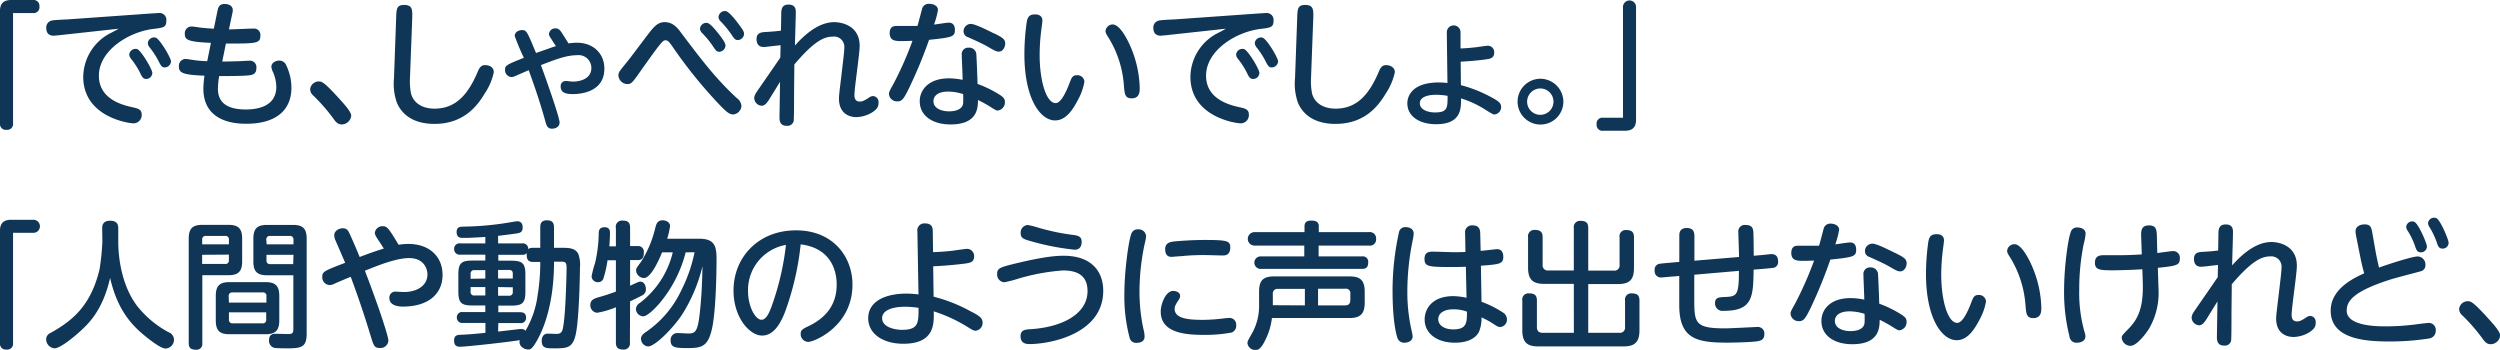 <svg xmlns="http://www.w3.org/2000/svg" width="546.03" height="76.41" viewBox="0 0 546.03 76.41">
  <defs>
    <style>
      .cls-1 {
        fill: #0f3557;
      }
    </style>
  </defs>
  <g id="レイヤー_2" data-name="レイヤー 2">
    <g id="レイヤー_1のコピー" data-name="レイヤー 1のコピー">
      <g id="txt_8">
        <path class="cls-1" d="M2.85,26.91a1.27,1.27,0,0,1-1.41,1.44A1.27,1.27,0,0,1,0,26.91V2.37C0,.12,1.59,0,2.58,0H7.17A1.28,1.28,0,0,1,8.61,1.41,1.27,1.27,0,0,1,7.17,2.85H2.85Z"/>
        <path class="cls-1" d="M12.75,7.71c-.27,0-.84.09-1,.09-1.26,0-1.65-.78-1.65-1.74A1.55,1.55,0,0,1,11.4,4.47c.54-.12,3-.21,3.45-.24L33.48,2.91c.45,0,.84-.06,1.17-.06a1.5,1.5,0,0,1,1.68,1.71c0,1.41-.69,1.5-2.73,1.74-5.46.63-12,4.71-12,10.23,0,5.07,5,6.39,7.35,6.9,1.23.27,2,.48,2,1.62a1.8,1.8,0,0,1-1.77,1.89c-1.05,0-11-1.38-11-10.17a10.87,10.87,0,0,1,5.73-9.42c1.08-.54,1.41-.72,2-1.08Zm20.52,8.22A1.37,1.37,0,0,1,32,17.25c-.69,0-.93-.36-1.38-1.29a16.93,16.93,0,0,0-2-3.12,1.66,1.66,0,0,1-.39-.9,1.39,1.39,0,0,1,1.71-1.23C30.81,11,33.27,15.15,33.27,15.93Zm4.08-2.52A1.41,1.41,0,0,1,36,14.73c-.6,0-.84-.33-1.32-1.29a17.7,17.7,0,0,0-2-3.09,1.66,1.66,0,0,1-.39-.93A1.36,1.36,0,0,1,34,8.22C34.89,8.49,37.35,12.66,37.35,13.41Z"/>
        <path class="cls-1" d="M48.54,13.44c.63,0,1.11,0,3.18-.06.42,0,2.31-.12,2.7-.12A1.42,1.42,0,0,1,56,14.85c0,1.56-1.08,1.59-2.64,1.68s-4.95.09-5.49.09a16.86,16.86,0,0,0-.27,2.76c0,2.46,1.29,4.53,6.09,4.53,2.1,0,6.66-.42,6.66-4.95a8.34,8.34,0,0,0-.69-3.15,3.55,3.55,0,0,1-.39-1.2c0-.93,1-1.38,1.71-1.38a1.64,1.64,0,0,1,1.56,1.08,11.28,11.28,0,0,1,1.11,4.86c0,4.44-2.82,7.86-9.9,7.86-5.1,0-9.33-2-9.33-7.68a21.44,21.44,0,0,1,.24-2.82c-4.71-.18-5.58-.6-5.58-2a1.48,1.48,0,0,1,1.53-1.65c.21,0,1.26.18,1.53.21a22.25,22.25,0,0,0,3.12.27l.81-4c-5.13-.21-5.7-.72-5.7-1.92a1.47,1.47,0,0,1,1.53-1.65c.27,0,1.44.18,1.68.21.63.09,2,.21,3.12.27l.81-3.93c.15-.69.36-1.47,1.53-1.47s1.8.57,1.8,1.32a2,2,0,0,1-.06.57L50,6.42c.84,0,4.56-.18,5.34-.18a1.39,1.39,0,0,1,1.53,1.53c0,1.65-.81,1.74-6.39,1.74l-1.14,0Z"/>
        <path class="cls-1" d="M74.64,27.18c-.93,0-1.38-.66-1.86-1.32a38.38,38.38,0,0,0-4.44-5.07,1.86,1.86,0,0,1-.6-1.29,1.89,1.89,0,0,1,1.86-1.71c.66,0,1.11,0,4.71,4,.84.93,2.4,2.64,2.4,3.48A2.11,2.11,0,0,1,74.64,27.18Z"/>
        <path class="cls-1" d="M86.52,4.08c.06-2.13.09-3,1.77-3,1.86,0,1.8,1.17,1.74,3l-.48,12.81a14.07,14.07,0,0,0,.21,3.48c.45,1.86,2.16,3.36,5.16,3.36,4.74,0,7.41-3.27,9.45-8.13.45-1.08.9-1.38,1.62-1.38s1.86.33,1.86,1.56a13.23,13.23,0,0,1-1.95,4.59c-1.35,2.25-4.26,6.69-11,6.69-5,0-7.29-2.4-8.22-4.65a12.43,12.43,0,0,1-.63-5.31Z"/>
        <path class="cls-1" d="M112.5,16.62a1.9,1.9,0,0,1-.81.21,1.5,1.5,0,0,1-1.38-1.59c0-.93.3-1.11,4.11-2.61a50.49,50.49,0,0,1-2-4.77c0-.84.87-1.29,1.59-1.29,1,0,1.11.3,3.06,5,2.94-1,3.27-1.17,4.35-1.5-.15-.24-.9-1.32-1-1.56-.39-.54-.51-.78-.51-1.11a1.34,1.34,0,0,1,1.44-1.2c.66,0,1,.42,1.38,1s.42.66,1.44,2.28A13.23,13.23,0,0,1,126,9.33c3.6,0,6,2.37,6,5.67,0,5.34-5.67,5.55-6.87,5.55-1.44,0-2.67-.24-2.67-1.65a1.08,1.08,0,0,1,1.17-1.2c.39,0,1.14.12,1.53.12,1.83,0,4-.78,4-2.94A2.79,2.79,0,0,0,126,12.06c-2.22,0-4.62.9-7.86,2.16.69,1.83,4.08,11.31,4.08,12.54,0,.84-.75,1.35-1.68,1.35-.69,0-1.08-.36-1.32-1.23-1.41-5.1-2.79-8.94-3.75-11.55Z"/>
        <path class="cls-1" d="M148.5,6.81c4.77,6.33,7.77,10.29,12.39,14.58a2.36,2.36,0,0,1,1.05,1.74A2,2,0,0,1,160.17,25c-.93,0-1.59-.66-3-2.1A102.3,102.3,0,0,1,146.76,10c-.6-.81-.87-1.2-1.44-1.2s-1,.48-6,7.56c-1.23,1.74-1.56,2-2.25,2a2,2,0,0,1-2-1.89c0-.63.24-.9,1-1.86,1.86-2.28,2.13-2.7,5.1-6.63,1.65-2.16,2.4-3.15,4.11-3.15C146.49,4.89,147.42,5.4,148.5,6.81Zm8.28.36c.54.69,1.68,2.1,1.68,2.76a1.43,1.43,0,0,1-1.35,1.38c-.57,0-.78-.3-1.35-1.14a19.09,19.09,0,0,0-2.37-2.91,1.62,1.62,0,0,1-.51-.93A1.4,1.4,0,0,1,154.44,5C155.1,5.1,156.15,6.39,156.78,7.17Zm4.65-1.77c1,1.35,1.08,1.62,1.08,2a1.41,1.41,0,0,1-1.35,1.35c-.57,0-.84-.33-1.35-1.14a23.43,23.43,0,0,0-2.37-2.91,1.39,1.39,0,0,1-.51-.93,1.41,1.41,0,0,1,1.56-1.35C159.21,2.52,160.59,4.26,161.43,5.4Z"/>
        <path class="cls-1" d="M170.49,9.87c-2.94.33-3.27.39-3.72.39-1.14,0-1.53-.78-1.53-1.71S165.66,7.08,167,7c1.11-.06,2.43-.15,3.57-.3l.06-3.45c0-1,0-2.25,1.59-2.25s1.59,1.14,1.59,1.71c0,1.14-.18,6.18-.18,7.23,2.79-3.15,5.7-5.1,8.58-5.1,1.62,0,5.55.75,5.55,5.19,0,1.71-1.14,9.15-1.14,10.68,0,.39,0,1.47,1.14,1.47.6,0,.93-.15,1.92-.78a1.74,1.74,0,0,1,1-.42,1.28,1.28,0,0,1,1.2,1.35c0,.66,0,1.35-1.44,2.25a6.94,6.94,0,0,1-3.36,1c-2,0-3.84-1.11-3.84-4.05,0-.9.33-3.27.6-5.61s.57-4.71.57-5.49A2.25,2.25,0,0,0,181.86,8c-1.86,0-4.08,1-8.37,6.09,0,2.49-.06,5-.06,7.44,0,1,0,4.5-.09,4.95a1.4,1.4,0,0,1-1.5,1c-1.32,0-1.62-.84-1.59-1.95l.12-7.65-2.43,3.93c-.39.6-.9,1.29-1.56,1.29a1.75,1.75,0,0,1-1.65-1.65c0-.54.27-1,.87-1.86,1.62-2.34,3.24-4.68,4.83-7Z"/>
        <path class="cls-1" d="M198.6,19.14c-1.2,2.46-1.59,3-2.58,3a1.76,1.76,0,0,1-1.86-1.59c0-.51.15-.72,1.14-2.52a77.59,77.59,0,0,0,4-9.12c-1.38.06-2.37.06-2.43.06-1.17,0-2.55,0-2.55-1.71s1.17-1.59,1.83-1.59c.9,0,3.48,0,4.23,0,.18-.57.87-3.18,1-3.69A1.48,1.48,0,0,1,203,.84c.75,0,1.86.36,1.86,1.35A18.61,18.61,0,0,1,204,5.37c.51-.06,2.76-.42,3.24-.42,1,0,1.32.75,1.32,1.56,0,1.53-.54,1.65-5.64,2.19A103,103,0,0,1,198.6,19.14ZM210.06,12a1.41,1.41,0,0,1,1.5-1.59,1.56,1.56,0,0,1,1.68,1.38c.06.72.24,5.25.27,6.54a24.91,24.91,0,0,1,4.83,2.37c.84.54,1.14.9,1.14,1.56a1.79,1.79,0,0,1-1.59,1.89c-.27,0-.63-.21-1.77-.93a28,28,0,0,0-2.52-1.38c0,1.92-.21,5.34-6,5.34-3.9,0-6.72-1.89-6.72-5.07,0-2.52,2-5,6.36-5a15.11,15.11,0,0,1,3,.33C210.27,16.65,210.06,12.87,210.06,12Zm-2.94,8c-2.34,0-3.24,1-3.24,2.1,0,1.65,1.89,2.22,3.42,2.22.87,0,2.88-.18,3.06-1.77a17.91,17.91,0,0,0,0-2A11.14,11.14,0,0,0,207.12,20Zm10-12.72c1.74.87,2.43,1.26,2.43,2.19s-.57,1.8-1.38,1.8c-.51,0-.75-.09-2.55-1.14-1.14-.66-3.6-1.74-4.17-2a1.34,1.34,0,0,1-1-1.29A1.62,1.62,0,0,1,212,5.22C212.88,5.22,215.1,6.3,217.08,7.29Z"/>
        <path class="cls-1" d="M227.67,4.5c0,.42-.27,2.19-.3,2.55a43.36,43.36,0,0,0-.3,5c0,5.31,1.35,10.47,3.51,10.47,1.11,0,2.25-2.37,2.94-4.17.54-1.41.72-1.92,1.68-1.92a1.52,1.52,0,0,1,1.65,1.41,12.78,12.78,0,0,1-1.47,4.08c-1.41,2.73-2.91,4.38-4.95,4.38-3.18,0-6.69-4.68-6.69-14.49a49.76,49.76,0,0,1,.51-7c.15-.81.39-1.65,1.68-1.65C226.26,3.12,227.67,3.12,227.67,4.5Zm19.26,5.7a24.24,24.24,0,0,1,2,9c0,.78,0,2.28-1.77,2.28-1.47,0-1.53-1-1.68-2.7a23,23,0,0,0-3.18-10.26c-.69-1.08-.84-1.38-.84-1.71A1.58,1.58,0,0,1,243,5.34C244.47,5.34,246,8.07,246.93,10.2Z"/>
        <path class="cls-1" d="M254.55,7.71c-.27,0-.84.09-1,.09-1.26,0-1.65-.78-1.65-1.74a1.55,1.55,0,0,1,1.32-1.59c.54-.12,3-.21,3.45-.24l18.63-1.32c.45,0,.84-.06,1.17-.06a1.5,1.5,0,0,1,1.68,1.71c0,1.41-.69,1.5-2.73,1.74-5.46.63-12,4.71-12,10.23,0,5.07,5,6.39,7.35,6.9,1.23.27,2,.48,2,1.62a1.8,1.8,0,0,1-1.77,1.89c-1.05,0-11-1.38-11-10.17a10.87,10.87,0,0,1,5.73-9.42c1.08-.54,1.41-.72,2-1.08Zm20.52,8.22a1.37,1.37,0,0,1-1.32,1.32c-.69,0-.93-.36-1.38-1.29a16.93,16.93,0,0,0-2-3.12,1.66,1.66,0,0,1-.39-.9,1.39,1.39,0,0,1,1.71-1.23C272.61,11,275.07,15.15,275.07,15.93Zm4.08-2.52a1.41,1.41,0,0,1-1.38,1.32c-.6,0-.84-.33-1.32-1.29a17.7,17.7,0,0,0-2-3.09,1.66,1.66,0,0,1-.39-.93,1.36,1.36,0,0,1,1.68-1.2C276.69,8.49,279.15,12.66,279.15,13.41Z"/>
        <path class="cls-1" d="M283.32,4.08c.06-2.13.09-3,1.77-3,1.86,0,1.8,1.17,1.74,3l-.48,12.81a14.07,14.07,0,0,0,.21,3.48c.45,1.86,2.16,3.36,5.16,3.36,4.74,0,7.41-3.27,9.45-8.13.45-1.08.9-1.38,1.62-1.38.57,0,1.86.33,1.86,1.56a13.23,13.23,0,0,1-1.95,4.59c-1.35,2.25-4.26,6.69-11,6.69-5,0-7.29-2.4-8.22-4.65a12.43,12.43,0,0,1-.63-5.31Z"/>
        <path class="cls-1" d="M319.08,18.6a29.12,29.12,0,0,1,6.42,2.52c1.65.87,2.37,1.35,2.37,2.25A1.61,1.61,0,0,1,326.4,25c-.27,0-.54-.15-1.71-.87a22,22,0,0,0-5.58-2.64c0,2.13.12,5.64-5.46,5.64-3.3,0-6.27-1.5-6.27-4.59,0-.39,0-4.53,6.9-4.53a13.67,13.67,0,0,1,1.86.12L316,7.05a1.5,1.5,0,1,1,3,0l0,3.54c1.14-.06,1.77-.09,3.39-.27.42-.06,2.22-.33,2.58-.33a1.39,1.39,0,0,1,1.38,1.53c0,1.2-1,1.32-1.56,1.41s-2.43.36-5.76.54Zm-5.31,2.1c-2.34,0-3.66.66-3.66,1.86,0,1.41,1.77,2,3.3,2,2.76,0,2.76-1,2.76-3.63A15.63,15.63,0,0,0,313.77,20.7Z"/>
        <path class="cls-1" d="M341.46,22.2a5,5,0,1,1-5-5A5.05,5.05,0,0,1,341.46,22.2Zm-7.92,0a2.88,2.88,0,1,0,2.88-2.88A2.9,2.9,0,0,0,333.54,22.2Z"/>
        <path class="cls-1" d="M354.48,1.65a1.43,1.43,0,1,1,2.85,0V26.19c0,2.25-1.59,2.37-2.58,2.37h-4.59a1.28,1.28,0,0,1-1.44-1.41,1.28,1.28,0,0,1,1.44-1.44h4.32Z"/>
        <path class="cls-1" d="M2.85,74.91a1.27,1.27,0,0,1-1.41,1.44A1.27,1.27,0,0,1,0,74.91V50.37C0,48.12,1.59,48,2.58,48H7.17a1.43,1.43,0,1,1,0,2.85H2.85Z"/>
        <path class="cls-1" d="M22.32,49.89c0-.45,0-1.68,1.74-1.68s1.77,1.14,1.77,1.68v2.85c0,3.84.84,9.75,4.11,14.07a21.91,21.91,0,0,0,6.9,5.76A1.76,1.76,0,0,1,38,74.13a1.94,1.94,0,0,1-1.83,2c-1.23,0-4.56-2.73-5.94-4-1.8-1.74-4.68-4.8-6.18-11.43C22.62,67,20,70,18.21,71.7c-1.62,1.59-5,4.38-6.3,4.38a2,2,0,0,1-1.83-2,1.52,1.52,0,0,1,1-1.38c4.74-2.67,8.76-5.88,10.68-13.95a54.28,54.28,0,0,0,.6-6Z"/>
        <path class="cls-1" d="M44.19,74.94a1.26,1.26,0,0,1-1.41,1.44c-1.2,0-1.56-.51-1.56-1.44V52.11c0-2.25.9-3,3-3h5.67c2.07,0,3,.72,3,3v5c0,2.25-.93,3-3,3h-5.7ZM50,53.37v-1a.73.73,0,0,0-.81-.84H45a.74.74,0,0,0-.84.84v1Zm-5.85,2.28v2h5a.73.73,0,0,0,.84-.84v-1.2ZM61,70c0,2.31-1,3-3,3H50.13c-2.07,0-3-.72-3-3V64.62c0-2.28.93-3,3-3H58c2.07,0,3,.75,3,3ZM50,66.09h8.19V64.71a.73.73,0,0,0-.84-.84H50.79a.74.74,0,0,0-.84.84Zm0,2.13v1.56a.75.75,0,0,0,.84.84H57.3a.73.73,0,0,0,.84-.84V68.22Zm8.34-8.1c-2.13,0-3-.78-3-3v-5c0-2.28.93-3,3-3h5.64c2.19,0,3,.84,3,3V72.78c0,2.79-.84,3.3-3.93,3.3s-3.15-.09-3.42-.21a1.61,1.61,0,0,1-.87-1.53c0-1.44,1-1.44,1.41-1.44l2.7.06c.81,0,1.2-.09,1.2-1V60.12Zm-.09-6.75h5.85v-1a.75.75,0,0,0-.84-.84H59a.75.75,0,0,0-.84.84Zm5.85,2.28H58.2v1.2a.74.74,0,0,0,.84.84h5Z"/>
        <path class="cls-1" d="M82.65,52.47c-.6-.93-.78-1.26-.78-1.62a1.65,1.65,0,0,1,1.74-1.44c.9,0,1.23.33,3.45,4.05a12.53,12.53,0,0,1,2.13-.18c4.68,0,7.47,2.85,7.47,6.75,0,4.2-3.15,6.93-8.67,6.93-1.83,0-2.94-.66-2.94-1.8a1.3,1.3,0,0,1,1.32-1.47c.3,0,1.35.09,1.86.09,2.82,0,5.13-1.38,5.13-3.84,0-1.2-.75-3.57-4-3.57-2.82,0-6.78,1.59-9.66,2.76,3.27,8.55,5.13,14.4,5.13,15.27A1.72,1.72,0,0,1,82.92,76c-1.14,0-1.32-.48-2-2.76-1-3.3-2.46-7.83-4.32-12.78-.54.21-2.94,1.23-3.42,1.44a2.6,2.6,0,0,1-1.23.36,1.68,1.68,0,0,1-1.56-1.8c0-1.11.36-1.29,5-3.06-.33-.78-1.8-4.17-2.1-4.86A2.94,2.94,0,0,1,73,51.39c0-1,1.08-1.53,1.83-1.53,1,0,1.23.51,1.65,1.44,1.23,2.73,1.74,4,2.07,4.83,1.26-.48,3.51-1.32,5.28-1.83C83.52,53.82,83.28,53.4,82.65,52.47Z"/>
        <path class="cls-1" d="M118,49.68c0-.48,0-1.56,1.41-1.56,1,0,1.59.3,1.59,1.56v4.44h1.68c1.8,0,3,.12,3.63,1.35a6.83,6.83,0,0,1,.36,3c0,.81-.15,11.67-1,14.88-.69,2.73-2,2.73-4.74,2.73-1.56,0-2.61,0-2.61-1.62,0-.87.39-1.59,1.35-1.59l1.89.06c1.17,0,1.32-.69,1.5-1.89.54-3.33.69-12,.69-12.45,0-1.44-.27-1.44-1.65-1.44H121v.45c0,2.67-.27,10.05-3.3,16-1.41,2.73-1.86,2.73-2.37,2.73-.75,0-1.86-.6-1.86-1.59a1.63,1.63,0,0,1,.06-.45c-2,.36-11.67,1.44-13,1.44-.48,0-1.35,0-1.35-1.35,0-1.14.69-1.23,1.41-1.26,2-.09,2.61-.15,5.43-.42V70.53H101.1a1.15,1.15,0,0,1-1.32-1.2,1.13,1.13,0,0,1,1.32-1.17H106V66.72H103.2c-2.43,0-3.09-.54-3.09-3.06V60c0-2.49.6-3.09,3.09-3.09H106V55.62h-5.43a1.2,1.2,0,0,1-1.38-1.23,1.18,1.18,0,0,1,1.38-1.23H106V51.75c-3,.18-3.54.21-4.86.21-.51,0-1.41,0-1.41-1.29,0-1.11.75-1.14,1.35-1.17a65.67,65.67,0,0,0,11.13-1.08,6.68,6.68,0,0,1,.78-.09c1.17,0,1.17,1.14,1.17,1.35,0,1-.57,1.14-.93,1.23s-2.13.33-4.44.6v1.65H114a1.2,1.2,0,0,1,1.38,1.29c.18-.18.36-.33,1.08-.33H118ZM106,60.84V59h-2.37a.74.74,0,0,0-.84.81v1.08Zm0,1.86h-3.21v1a.74.74,0,0,0,.84.84H106Zm2.79,9.72,4.62-.54a4.47,4.47,0,0,1,.51,0,.88.88,0,0,1,.84.39,20.52,20.52,0,0,0,2.67-7.83,43.4,43.4,0,0,0,.57-7.23h-1.53c-.66,0-1.59-.12-1.41-1.92a1.19,1.19,0,0,1-1,.36h-5.22v1.29h2.82c2.52,0,3.09.63,3.09,3.09v3.66c0,2.46-.6,3.06-3.09,3.06h-2.82v1.44h4.74c.72,0,1.32.24,1.32,1.17a1.12,1.12,0,0,1-1.32,1.2h-4.74Zm0-11.58H112V59.76c0-.54-.27-.81-.84-.81h-2.37Zm0,1.86v1.89h2.37a.75.75,0,0,0,.84-.84v-1Z"/>
        <path class="cls-1" d="M137.58,74.79a1.34,1.34,0,0,1-1.44,1.56c-1.11,0-1.62-.39-1.62-1.56V67.11a18.63,18.63,0,0,1-4.11,1.2,1.61,1.61,0,0,1-1.47-1.71c0-.93.57-1.32,1.71-1.65,1.71-.48,2.91-.9,3.87-1.26V56.85h-1.83a23.86,23.86,0,0,1-.84,3.78,1.19,1.19,0,0,1-1.2,1,1.34,1.34,0,0,1-1.44-1.26,23.1,23.1,0,0,1,.78-3,30,30,0,0,0,.78-6.39c0-.48.06-1.35,1.26-1.35s1.2.87,1.2,1.29-.06,2-.15,2.88h1.44v-4A1.34,1.34,0,0,1,136,48.18c1.08,0,1.62.36,1.62,1.56v4h1.74a1.23,1.23,0,0,1,1.26,1.41c0,.75-.12,1.65-1.26,1.65h-1.74v5.61c1.77-.81,1.95-.9,2.22-.9.87,0,1.23.9,1.23,1.68a1.38,1.38,0,0,1-.81,1.32c-.6.33-1.95,1-2.64,1.29Zm12.18-19.68A28,28,0,0,1,144,66.3c-1,1.14-2.64,2.79-3.54,2.79a1.64,1.64,0,0,1-1.56-1.62,1.6,1.6,0,0,1,.84-1.29,19.61,19.61,0,0,0,7.2-11.07H144.6c-.9,2.25-2.55,5.61-3.93,5.61a1.76,1.76,0,0,1-1.74-1.65c0-.42.09-.57,1-1.77a23.83,23.83,0,0,0,3.18-7.47c.24-.93.45-1.71,1.62-1.71.93,0,1.62.54,1.62,1.29a17.06,17.06,0,0,1-.63,2.73h7c3.54,0,3.78,1.83,3.78,4.62,0,1.35-.06,10.92-1,15.06-.84,3.63-2,4.2-5.1,4.2-2.7,0-3.93,0-3.93-1.68a1.48,1.48,0,0,1,1.65-1.59c.36,0,1.86.09,2.19.09,1.56,0,2.07-.39,2.52-4.38s.54-7.44.6-10.32A34.89,34.89,0,0,1,149,68.67c-1.92,2.94-5.94,7-7.44,7A1.7,1.7,0,0,1,140,74c0-.72.6-1.17,1.14-1.53a22.63,22.63,0,0,0,7.68-9.09,32.8,32.8,0,0,0,2.88-8.28Z"/>
        <path class="cls-1" d="M171.45,68.16c-.72,1.8-2.16,5.13-5,5.13-2.7,0-6.24-3.9-6.24-9.84,0-7.23,5.4-13.14,13.65-13.14,8.1,0,12.33,5.76,12.33,11.85,0,9.09-8.34,12.51-9.66,12.51a1.68,1.68,0,0,1-1.65-1.74c0-.78.24-1,1.86-1.77,3.12-1.53,6-4.14,6-9,0-1.26-.12-7.83-7.86-8.79A61.48,61.48,0,0,1,171.45,68.16Zm-8.07-4.56c0,3.39,1.62,6.24,2.94,6.24s2.1-2.55,2.76-4.53a58.42,58.42,0,0,0,2.58-11.82A10,10,0,0,0,163.38,63.6Z"/>
        <path class="cls-1" d="M203.91,64.8A33.81,33.81,0,0,1,212,68c2,1,2.61,1.5,2.61,2.49a1.69,1.69,0,0,1-1.53,1.74c-.45,0-.69-.18-1.5-.66A32.91,32.91,0,0,0,203.94,68c.06,2.76.18,7.08-6.66,7.08-4.32,0-7.65-2.1-7.65-5.58,0-3.69,3.72-5.37,8.34-5.37a19.19,19.19,0,0,1,2.64.18l-.24-13.71a1.53,1.53,0,0,1,1.68-1.8c1.56,0,1.68,1,1.68,1.77l.06,4.5c1.53-.06,2.61-.12,4.2-.3.51-.06,2.82-.42,3.3-.42A1.57,1.57,0,0,1,212.76,56c0,1.32-1,1.44-2.16,1.59-1.71.21-4,.45-6.78.57ZM197.67,67c-3,0-5,.87-5,2.49,0,2.07,3,2.55,4.32,2.55,3.63,0,3.63-1.5,3.63-4.8A18.7,18.7,0,0,0,197.67,67Z"/>
        <path class="cls-1" d="M222.09,57.48c6.15-1.47,8.67-1.62,10.2-1.62,6.3,0,8.67,3.6,8.67,7.65,0,9.39-11.49,11.64-16.14,11.64-1.23,0-1.92-.51-1.92-1.71s.75-1.47,2-1.53c6.93-.39,12.63-3.24,12.63-8.34,0-3.48-2.34-4.5-5.34-4.5a45.41,45.41,0,0,0-9.81,1.8,28,28,0,0,1-3,.78,1.67,1.67,0,0,1-1.59-1.8C217.77,58.59,218.34,58.38,222.09,57.48Zm2.37-8.34a18.3,18.3,0,0,1,2.37.6,48.38,48.38,0,0,0,7.68,1.59c1.44.18,1.74.66,1.74,1.53s-.39,1.68-1.53,1.68a54.6,54.6,0,0,1-9.24-1.77c-1.86-.51-2.55-.72-2.55-1.83A1.65,1.65,0,0,1,224.46,49.14Z"/>
        <path class="cls-1" d="M247.17,50.88a1.4,1.4,0,0,1,1.41-.78,1.6,1.6,0,0,1,1.74,1.44,7.38,7.38,0,0,1-.27,1.53,50.08,50.08,0,0,0-1.17,10.62,38.63,38.63,0,0,0,.84,8.1,6.64,6.64,0,0,1,.27,1.74c0,1.2-1.23,1.35-1.68,1.35a1.44,1.44,0,0,1-1.56-1,35.51,35.51,0,0,1-1.17-10C245.58,59.4,246.51,52.23,247.17,50.88Zm9.09,12.66c.6,0,1.5.3,1.5,1.11a1.57,1.57,0,0,1-.3.81c-.66,1-.9,1.41-.9,2,0,2,2.58,2.4,6.09,2.4a37,37,0,0,0,4.71-.33c.66-.06.87-.09,1.11-.09A1.45,1.45,0,0,1,270,71,1.55,1.55,0,0,1,269,72.63a31.29,31.29,0,0,1-6.09.51c-3.84,0-9.39-.36-9.39-5.07C253.47,66.81,254.43,63.54,256.26,63.54ZM267,55.8c-.21,0-3.3-.09-3.93-.09-1.05,0-2.7,0-5.07.24-.33,0-1.92.15-2.07.15-.39,0-1.44,0-1.44-1.68,0-1.23.84-1.53,1.71-1.65s4.2-.36,6.81-.36c5,0,5.7.18,5.7,1.65C268.68,55.77,267.6,55.8,267,55.8Z"/>
        <path class="cls-1" d="M299,50.7a1.37,1.37,0,0,1,1.56,1.47A1.35,1.35,0,0,1,299,53.64H288V56h9.45a1.19,1.19,0,0,1,1.38,1.35c0,1.35-.9,1.38-1.38,1.38h-22a1.37,1.37,0,1,1,0-2.73h9.42V53.64H274a1.47,1.47,0,1,1,0-2.94h10.92V49.41c0-1,.69-1.23,1.47-1.23s1.65.15,1.65,1.23V50.7Zm-24,13c0-2.58,1-3.33,3.33-3.33h16.38c2.22,0,3.36.69,3.36,3.33v2.4c0,2.55-1.05,3.36-3.36,3.36H277.8a14,14,0,0,1-1.5,4.92c-.87,1.77-1.47,2.07-2.07,2.07A1.74,1.74,0,0,1,272.46,75c0-.42,0-.45,1.17-2.52A12.28,12.28,0,0,0,275,66.54Zm10,3v-3.6h-5.85A1,1,0,0,0,278,64.23v2.43Zm2.88,0h5.88c.84,0,1.17-.42,1.17-1.2V64.23a1,1,0,0,0-1.17-1.17h-5.88Z"/>
        <path class="cls-1" d="M305.58,50.61a1.38,1.38,0,0,1,1.47-1c.66,0,1.71.3,1.71,1.38a7.44,7.44,0,0,1-.15,1.2,55.66,55.66,0,0,0-1.23,11.61,37.53,37.53,0,0,0,1,8.7,4.91,4.91,0,0,1,.15,1c0,1.11-1.26,1.35-1.71,1.35a1.53,1.53,0,0,1-1.59-1c-.36-1.08-1.08-4-1.08-10.59A59.73,59.73,0,0,1,305.58,50.61Zm18,15.3a22.72,22.72,0,0,1,4.62,2.31,1.76,1.76,0,0,1,.93,1.5,1.61,1.61,0,0,1-1.44,1.71c-.36,0-.66-.12-1.38-.6a17.42,17.42,0,0,0-2.73-1.5,7.61,7.61,0,0,1-.57,3.18c-.87,1.65-2.91,2.34-5.22,2.34-4,0-6.63-2.07-6.63-5.07,0-2.13,1.44-5.1,6.27-5.1a14.53,14.53,0,0,1,2.88.36l-.15-6.78c-1.32.06-2.16.06-3.36.06-4.77,0-5.67-.12-5.67-1.74,0-1.32.69-1.62,1.8-1.62.69,0,3.72.12,4.35.12,1.38,0,2.07,0,2.79-.06L320,50.94a1.49,1.49,0,0,1,1.68-1.71c1.2,0,1.59.69,1.62,1.68l.09,3.87c.57,0,3.18-.36,3.6-.36,1.32,0,1.35,1.38,1.35,1.62,0,1.62-.75,1.68-4.89,2Zm-6.21,1.65c-1.77,0-3.24.72-3.24,2.16,0,1.26,1.23,2.22,3.27,2.22,3,0,3-1.5,3-3.87A8.19,8.19,0,0,0,317.4,67.56Z"/>
        <path class="cls-1" d="M343.74,62h-6.45c-2.46,0-3.54-.87-3.54-3.54V51.81a1.37,1.37,0,0,1,1.5-1.59c1.2,0,1.68.48,1.68,1.59v6a1.11,1.11,0,0,0,1.26,1.26h5.55V49.8a1.35,1.35,0,0,1,1.47-1.56c1.2,0,1.68.42,1.68,1.56v9.3h5.58a1.11,1.11,0,0,0,1.26-1.26v-6a1.35,1.35,0,0,1,1.5-1.59c1.2,0,1.65.48,1.65,1.59V58.5c0,2.64-1,3.54-3.51,3.54h-6.48V72.69h6.78a1.12,1.12,0,0,0,1.26-1.23V65.64a1.34,1.34,0,0,1,1.47-1.56c1.17,0,1.68.42,1.68,1.56v6.48c0,2.73-1.14,3.54-3.51,3.54H336c-2.37,0-3.51-.81-3.51-3.54V65.64A1.34,1.34,0,0,1,334,64.08c1.17,0,1.68.42,1.68,1.56v5.82c0,1,.63,1.23,1.26,1.23h6.81Z"/>
        <path class="cls-1" d="M384.39,55.74c.39,0,2.16-.24,2.52-.24,1.26,0,1.44.93,1.44,1.56a1.28,1.28,0,0,1-.87,1.41c-.24.06-2.52.27-3,.3l-1.47.12c-.09,6-.21,9-6.54,9a1.64,1.64,0,0,1-1.89-1.62c0-1.26.69-1.35,2.31-1.41,2.52-.09,2.91-.54,2.91-5.7l-9.75.84v5c0,5.49,0,6.72,6.72,6.72,1.11,0,6.66-.3,7-.3a1.42,1.42,0,0,1,1.59,1.53c0,1.35-.9,1.53-2,1.65-2.16.21-5.91.24-6.06.24-6.72,0-10.53-.81-10.53-8.19V60.27l-1.29.12c-.42,0-2.22.21-2.58.21a1.37,1.37,0,0,1-1.5-1.56,1.25,1.25,0,0,1,1-1.41c.6-.12,2.4-.24,2.94-.3l1.44-.12V51.54c0-.54,0-1.74,1.65-1.74,1.2,0,1.65.63,1.65,1.74v5.4l9.75-.81c0-.84-.15-4.59-.15-5.34a1.42,1.42,0,0,1,1.62-1.65c1.5,0,1.59.93,1.65,1.47s.09,4.8.09,5.25Z"/>
        <path class="cls-1" d="M395.52,67.14c-1.2,2.46-1.59,3-2.58,3a1.76,1.76,0,0,1-1.86-1.59c0-.51.15-.72,1.14-2.52a77.59,77.59,0,0,0,4-9.12c-1.38.06-2.37.06-2.43.06-1.17,0-2.55,0-2.55-1.71s1.17-1.59,1.83-1.59c.9,0,3.48,0,4.23,0,.18-.57.87-3.18,1-3.69a1.48,1.48,0,0,1,1.53-1.14c.75,0,1.86.36,1.86,1.35a18.61,18.61,0,0,1-.84,3.18c.51-.06,2.76-.42,3.24-.42,1,0,1.32.75,1.32,1.56,0,1.53-.54,1.65-5.64,2.19A103,103,0,0,1,395.52,67.14ZM407,60a1.41,1.41,0,0,1,1.5-1.59,1.56,1.56,0,0,1,1.68,1.38c.06.72.24,5.25.27,6.54a24.91,24.91,0,0,1,4.83,2.37c.84.54,1.14.9,1.14,1.56a1.79,1.79,0,0,1-1.59,1.89c-.27,0-.63-.21-1.77-.93a28,28,0,0,0-2.52-1.38c0,1.92-.21,5.34-6,5.34-3.9,0-6.72-1.89-6.72-5.07,0-2.52,1.95-5,6.36-5a15.11,15.11,0,0,1,3,.33C407.19,64.65,407,60.87,407,60ZM404,68c-2.34,0-3.24,1-3.24,2.1,0,1.65,1.89,2.22,3.42,2.22.87,0,2.88-.18,3.06-1.77a17.91,17.91,0,0,0,0-2A11.14,11.14,0,0,0,404,68Zm10-12.72c1.74.87,2.43,1.26,2.43,2.19s-.57,1.8-1.38,1.8c-.51,0-.75-.09-2.55-1.14-1.14-.66-3.6-1.74-4.17-2a1.34,1.34,0,0,1-1-1.29A1.62,1.62,0,0,1,409,53.22C409.8,53.22,412,54.3,414,55.29Z"/>
        <path class="cls-1" d="M424.59,52.5c0,.42-.27,2.19-.3,2.55a43.36,43.36,0,0,0-.3,5c0,5.31,1.35,10.47,3.51,10.47,1.11,0,2.25-2.37,2.94-4.17.54-1.41.72-1.92,1.68-1.92a1.52,1.52,0,0,1,1.65,1.41,12.78,12.78,0,0,1-1.47,4.08c-1.41,2.73-2.91,4.38-4.95,4.38-3.18,0-6.69-4.68-6.69-14.49a49.76,49.76,0,0,1,.51-7c.15-.81.39-1.65,1.68-1.65C423.18,51.12,424.59,51.12,424.59,52.5Zm19.26,5.7a24.24,24.24,0,0,1,2,9c0,.78,0,2.28-1.77,2.28-1.47,0-1.53-1-1.68-2.7a23,23,0,0,0-3.18-10.26c-.69-1.08-.84-1.38-.84-1.71A1.58,1.58,0,0,1,440,53.34C441.39,53.34,442.92,56.07,443.85,58.2Z"/>
        <path class="cls-1" d="M452.46,50.28a1.4,1.4,0,0,1,1.26-.6c.72,0,1.8.3,1.8,1.35a11,11,0,0,1-.39,2.16,49.54,49.54,0,0,0-1,10.08,31.21,31.21,0,0,0,1.2,9.39,2.42,2.42,0,0,1,.15.81c0,1-1,1.38-1.8,1.38A1.51,1.51,0,0,1,452,73.47a39.3,39.3,0,0,1-1.17-10.59C450.84,58.71,451.68,51.54,452.46,50.28Zm18.93,11c0,.57.06,1.47.06,1.89a15.56,15.56,0,0,1-2.07,8.61c-.57.93-2.64,3.75-4.05,3.75a1.93,1.93,0,0,1-1.92-1.74c0-.45.15-.63,1.5-2,2.22-2.28,3.3-4.86,3.09-10.47l-.09-2.52c-1.23.12-5.16.24-6.54.24-2.82,0-3.81-.15-3.81-1.65,0-1.23.66-1.65,1.86-1.65l3.18,0c2.4,0,3.9-.09,5.19-.18l-.12-3.51c-.06-1.5-.12-2.82,1.71-2.82,1.59,0,1.68,1,1.71,2.4l.09,3.63c.57-.06,3-.42,3.45-.42a1.45,1.45,0,0,1,1.47,1.65c0,1.41-.66,1.59-4.8,2Z"/>
        <path class="cls-1" d="M484.44,57.87c-2.94.33-3.27.39-3.72.39-1.14,0-1.53-.78-1.53-1.71s.42-1.47,1.71-1.53c1.11-.06,2.43-.15,3.57-.3l.06-3.45c0-1,0-2.25,1.59-2.25s1.59,1.14,1.59,1.71c0,1.14-.18,6.18-.18,7.23,2.79-3.15,5.7-5.1,8.58-5.1,1.62,0,5.55.75,5.55,5.19,0,1.71-1.14,9.15-1.14,10.68,0,.39,0,1.47,1.14,1.47.6,0,.93-.15,1.92-.78a1.74,1.74,0,0,1,1-.42,1.28,1.28,0,0,1,1.2,1.35c0,.66,0,1.35-1.44,2.25a6.94,6.94,0,0,1-3.36,1c-2,0-3.84-1.11-3.84-4,0-.9.33-3.27.6-5.61s.57-4.71.57-5.49A2.25,2.25,0,0,0,495.81,56c-1.86,0-4.08,1.05-8.37,6.09,0,2.49-.06,5-.06,7.44,0,1,0,4.5-.09,4.95a1.4,1.4,0,0,1-1.5,1c-1.32,0-1.62-.84-1.59-2l.12-7.65-2.43,3.93c-.39.6-.9,1.29-1.56,1.29a1.75,1.75,0,0,1-1.65-1.65c0-.54.27-1,.87-1.86,1.62-2.34,3.24-4.68,4.83-7Z"/>
        <path class="cls-1" d="M518.94,55.38c.18.93.45,2.13.66,3.06,2-.72,7.23-2.43,8.46-2.43a1.75,1.75,0,0,1,1.68,1.86,1.31,1.31,0,0,1-.93,1.35c-.36.12-5.34,1.41-6.33,1.71-8.76,2.73-9.93,4.95-9.93,6.93,0,3.42,6.81,3.42,8.55,3.42a50.8,50.8,0,0,0,6.69-.45c.45-.06,2.4-.3,2.61-.3A1.53,1.53,0,0,1,532,72.24a1.67,1.67,0,0,1-1.41,1.68,54.5,54.5,0,0,1-8.73.66c-5,0-12.81-.42-12.81-6.72,0-4.62,4.71-7,7.32-8.16-.33-1.2-.6-2.28-.84-3.51l-.93-4.68a5.49,5.49,0,0,1-.12-1c0-1,.9-1.5,2-1.5,1.35,0,1.47.84,1.65,1.77Zm11.13-1.53a1.29,1.29,0,0,1-1.29,1.26c-.81,0-1-.45-1.32-1.41a15.67,15.67,0,0,0-1.62-3.33,1.64,1.64,0,0,1-.3-.81,1.3,1.3,0,0,1,1.35-1.2.87.87,0,0,1,.42.09C528.21,48.81,530.07,53.16,530.07,53.85Zm4.74-.81a1.29,1.29,0,0,1-1.29,1.26c-.81,0-1-.45-1.32-1.41a15.94,15.94,0,0,0-1.62-3.36,1.84,1.84,0,0,1-.27-.78,1.32,1.32,0,0,1,1.35-1.2,1.1,1.1,0,0,1,.45.09C533,48,534.81,52.38,534.81,53Z"/>
        <path class="cls-1" d="M544,75.18c-.93,0-1.38-.66-1.86-1.32a38.38,38.38,0,0,0-4.44-5.07,1.86,1.86,0,0,1-.6-1.29,1.89,1.89,0,0,1,1.86-1.71c.66,0,1.11,0,4.71,4,.84.93,2.4,2.64,2.4,3.48A2.11,2.11,0,0,1,544,75.18Z"/>
      </g>
    </g>
  </g>
</svg>
